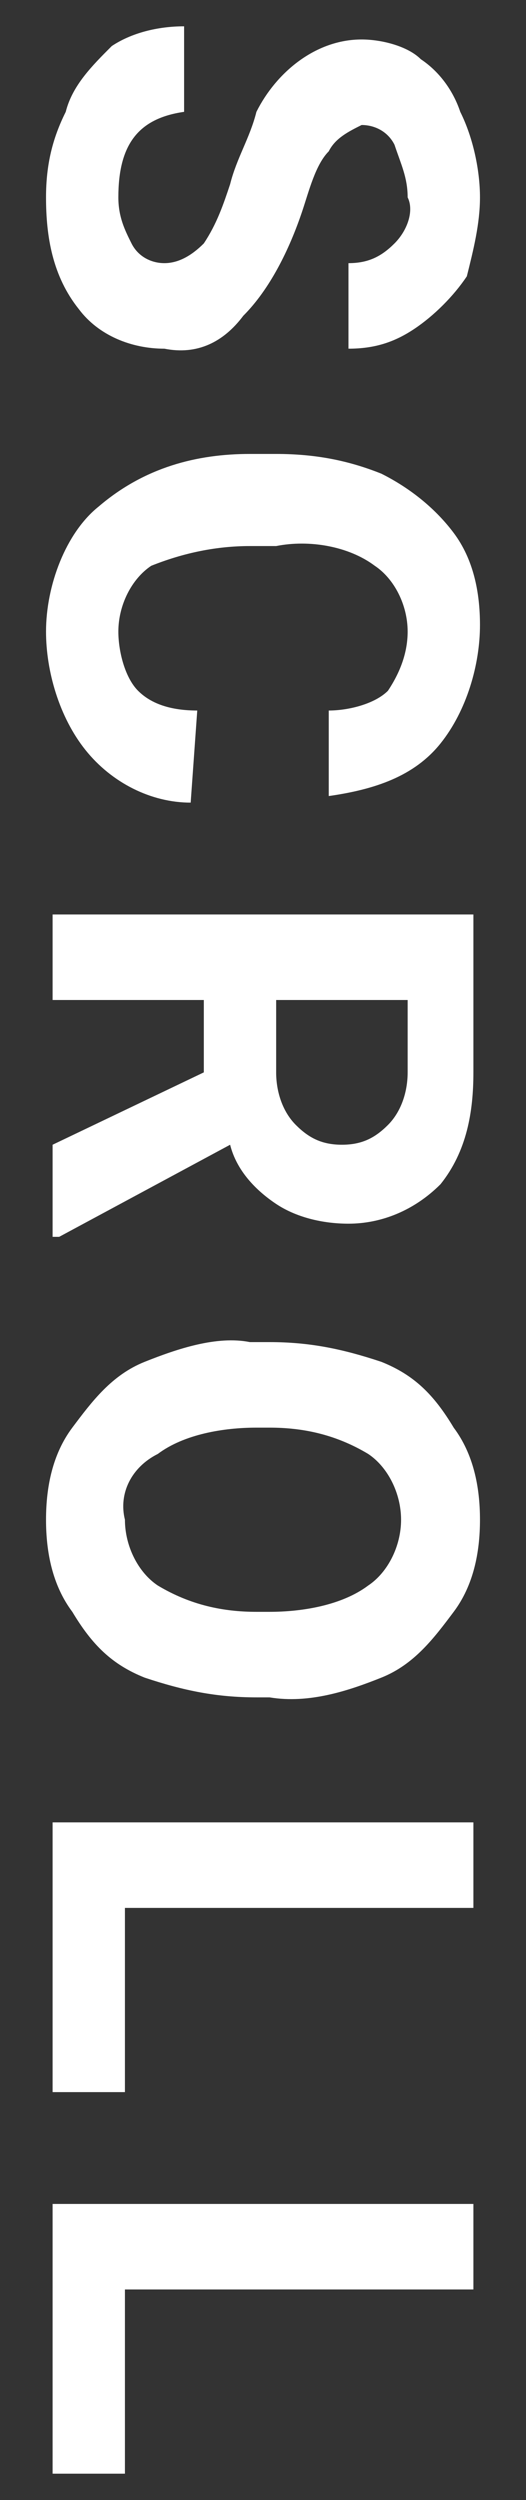 <?xml version="1.0" encoding="utf-8"?>
<!-- Generator: Adobe Illustrator 27.0.0, SVG Export Plug-In . SVG Version: 6.00 Build 0)  -->
<svg version="1.1" id="レイヤー_1" xmlns="http://www.w3.org/2000/svg" xmlns:xlink="http://www.w3.org/1999/xlink" x="0px"
	 y="0px" viewBox="0 0 8 38" style="enable-background:new 0 0 8 38;" xml:space="preserve">
<rect x="0" y="0" width="8" height="38" fill="#333333" stroke="none"/>
<style type="text/css">
	.st0{fill:#FFFFFF;}
</style>
<path id="パス_1" class="st0" d="M2.5,4c0.2,0,0.4-0.1,0.6-0.3c0.2-0.3,0.3-0.6,0.4-0.9c0.1-0.4,0.3-0.7,0.4-1.1
	c0.3-0.6,0.9-1.1,1.6-1.1c0.3,0,0.7,0.1,0.9,0.3c0.3,0.2,0.5,0.5,0.6,0.8C7.2,2.1,7.3,2.6,7.3,3c0,0.4-0.1,0.8-0.2,1.2
	C6.9,4.5,6.6,4.8,6.3,5C6,5.2,5.7,5.3,5.3,5.3V4C5.6,4,5.8,3.9,6,3.7C6.2,3.5,6.3,3.2,6.2,3c0-0.3-0.1-0.5-0.2-0.8
	C5.9,2,5.7,1.9,5.5,1.9C5.3,2,5.1,2.1,5,2.3C4.8,2.5,4.7,2.9,4.6,3.2C4.4,3.8,4.1,4.4,3.7,4.8C3.4,5.2,3,5.4,2.5,5.3
	c-0.5,0-1-0.2-1.3-0.6C0.8,4.2,0.7,3.6,0.7,3c0-0.5,0.1-0.9,0.3-1.3C1.1,1.3,1.4,1,1.7,0.7C2,0.5,2.4,0.4,2.8,0.4v1.3
	C2.1,1.8,1.8,2.2,1.8,3c0,0.3,0.1,0.5,0.2,0.7C2.1,3.9,2.3,4,2.5,4z M2.9,12.2c-0.6,0-1.2-0.3-1.6-0.8c-0.4-0.5-0.6-1.2-0.6-1.8
	c0-0.7,0.3-1.5,0.8-1.9C2.2,7.1,3,6.9,3.8,6.9h0.4c0.6,0,1.1,0.1,1.6,0.3c0.4,0.2,0.8,0.5,1.1,0.9c0.3,0.4,0.4,0.9,0.4,1.4
	c0,0.6-0.2,1.3-0.6,1.8c-0.4,0.5-1,0.7-1.7,0.8v-1.3c0.3,0,0.7-0.1,0.9-0.3c0.2-0.3,0.3-0.6,0.3-0.9c0-0.4-0.2-0.8-0.5-1
	c-0.4-0.3-1-0.4-1.5-0.3H3.8c-0.5,0-1,0.1-1.5,0.3c-0.3,0.2-0.5,0.6-0.5,1c0,0.3,0.1,0.7,0.3,0.9c0.2,0.2,0.5,0.3,0.9,0.3L2.9,12.2z
	 M3.1,16.3v-1.1H0.8v-1.3h6.4v2.4c0,0.6-0.1,1.2-0.5,1.7c-0.4,0.4-0.9,0.6-1.4,0.6c-0.4,0-0.8-0.1-1.1-0.3c-0.3-0.2-0.6-0.5-0.7-0.9
	l-2.6,1.4H0.8v-1.4L3.1,16.3z M4.2,15.2v1.1c0,0.3,0.1,0.6,0.3,0.8c0.2,0.2,0.4,0.3,0.7,0.3c0.3,0,0.5-0.1,0.7-0.3
	c0.2-0.2,0.3-0.5,0.3-0.8v-1.1H4.2z M3.9,25.8c-0.6,0-1.1-0.1-1.7-0.3c-0.5-0.2-0.8-0.5-1.1-1c-0.3-0.4-0.4-0.9-0.4-1.4
	c0-0.5,0.1-1,0.4-1.4c0.3-0.4,0.6-0.8,1.1-1c0.5-0.2,1.1-0.4,1.6-0.3h0.3c0.6,0,1.1,0.1,1.7,0.3c0.5,0.2,0.8,0.5,1.1,1
	c0.3,0.4,0.4,0.9,0.4,1.4c0,0.5-0.1,1-0.4,1.4c-0.3,0.4-0.6,0.8-1.1,1c-0.5,0.2-1.1,0.4-1.7,0.3L3.9,25.8z M4.1,24.5
	c0.5,0,1.1-0.1,1.5-0.4c0.3-0.2,0.5-0.6,0.5-1c0-0.4-0.2-0.8-0.5-1c-0.5-0.3-1-0.4-1.5-0.4H3.9c-0.5,0-1.1,0.1-1.5,0.4
	c-0.4,0.2-0.6,0.6-0.5,1c0,0.4,0.2,0.8,0.5,1c0.5,0.3,1,0.4,1.5,0.4L4.1,24.5z M1.9,29v2.8H0.8v-4.1h6.4V29H1.9z M1.9,34.8v2.8H0.8
	v-4.1h6.4v1.3L1.9,34.8z"/>
</svg>
